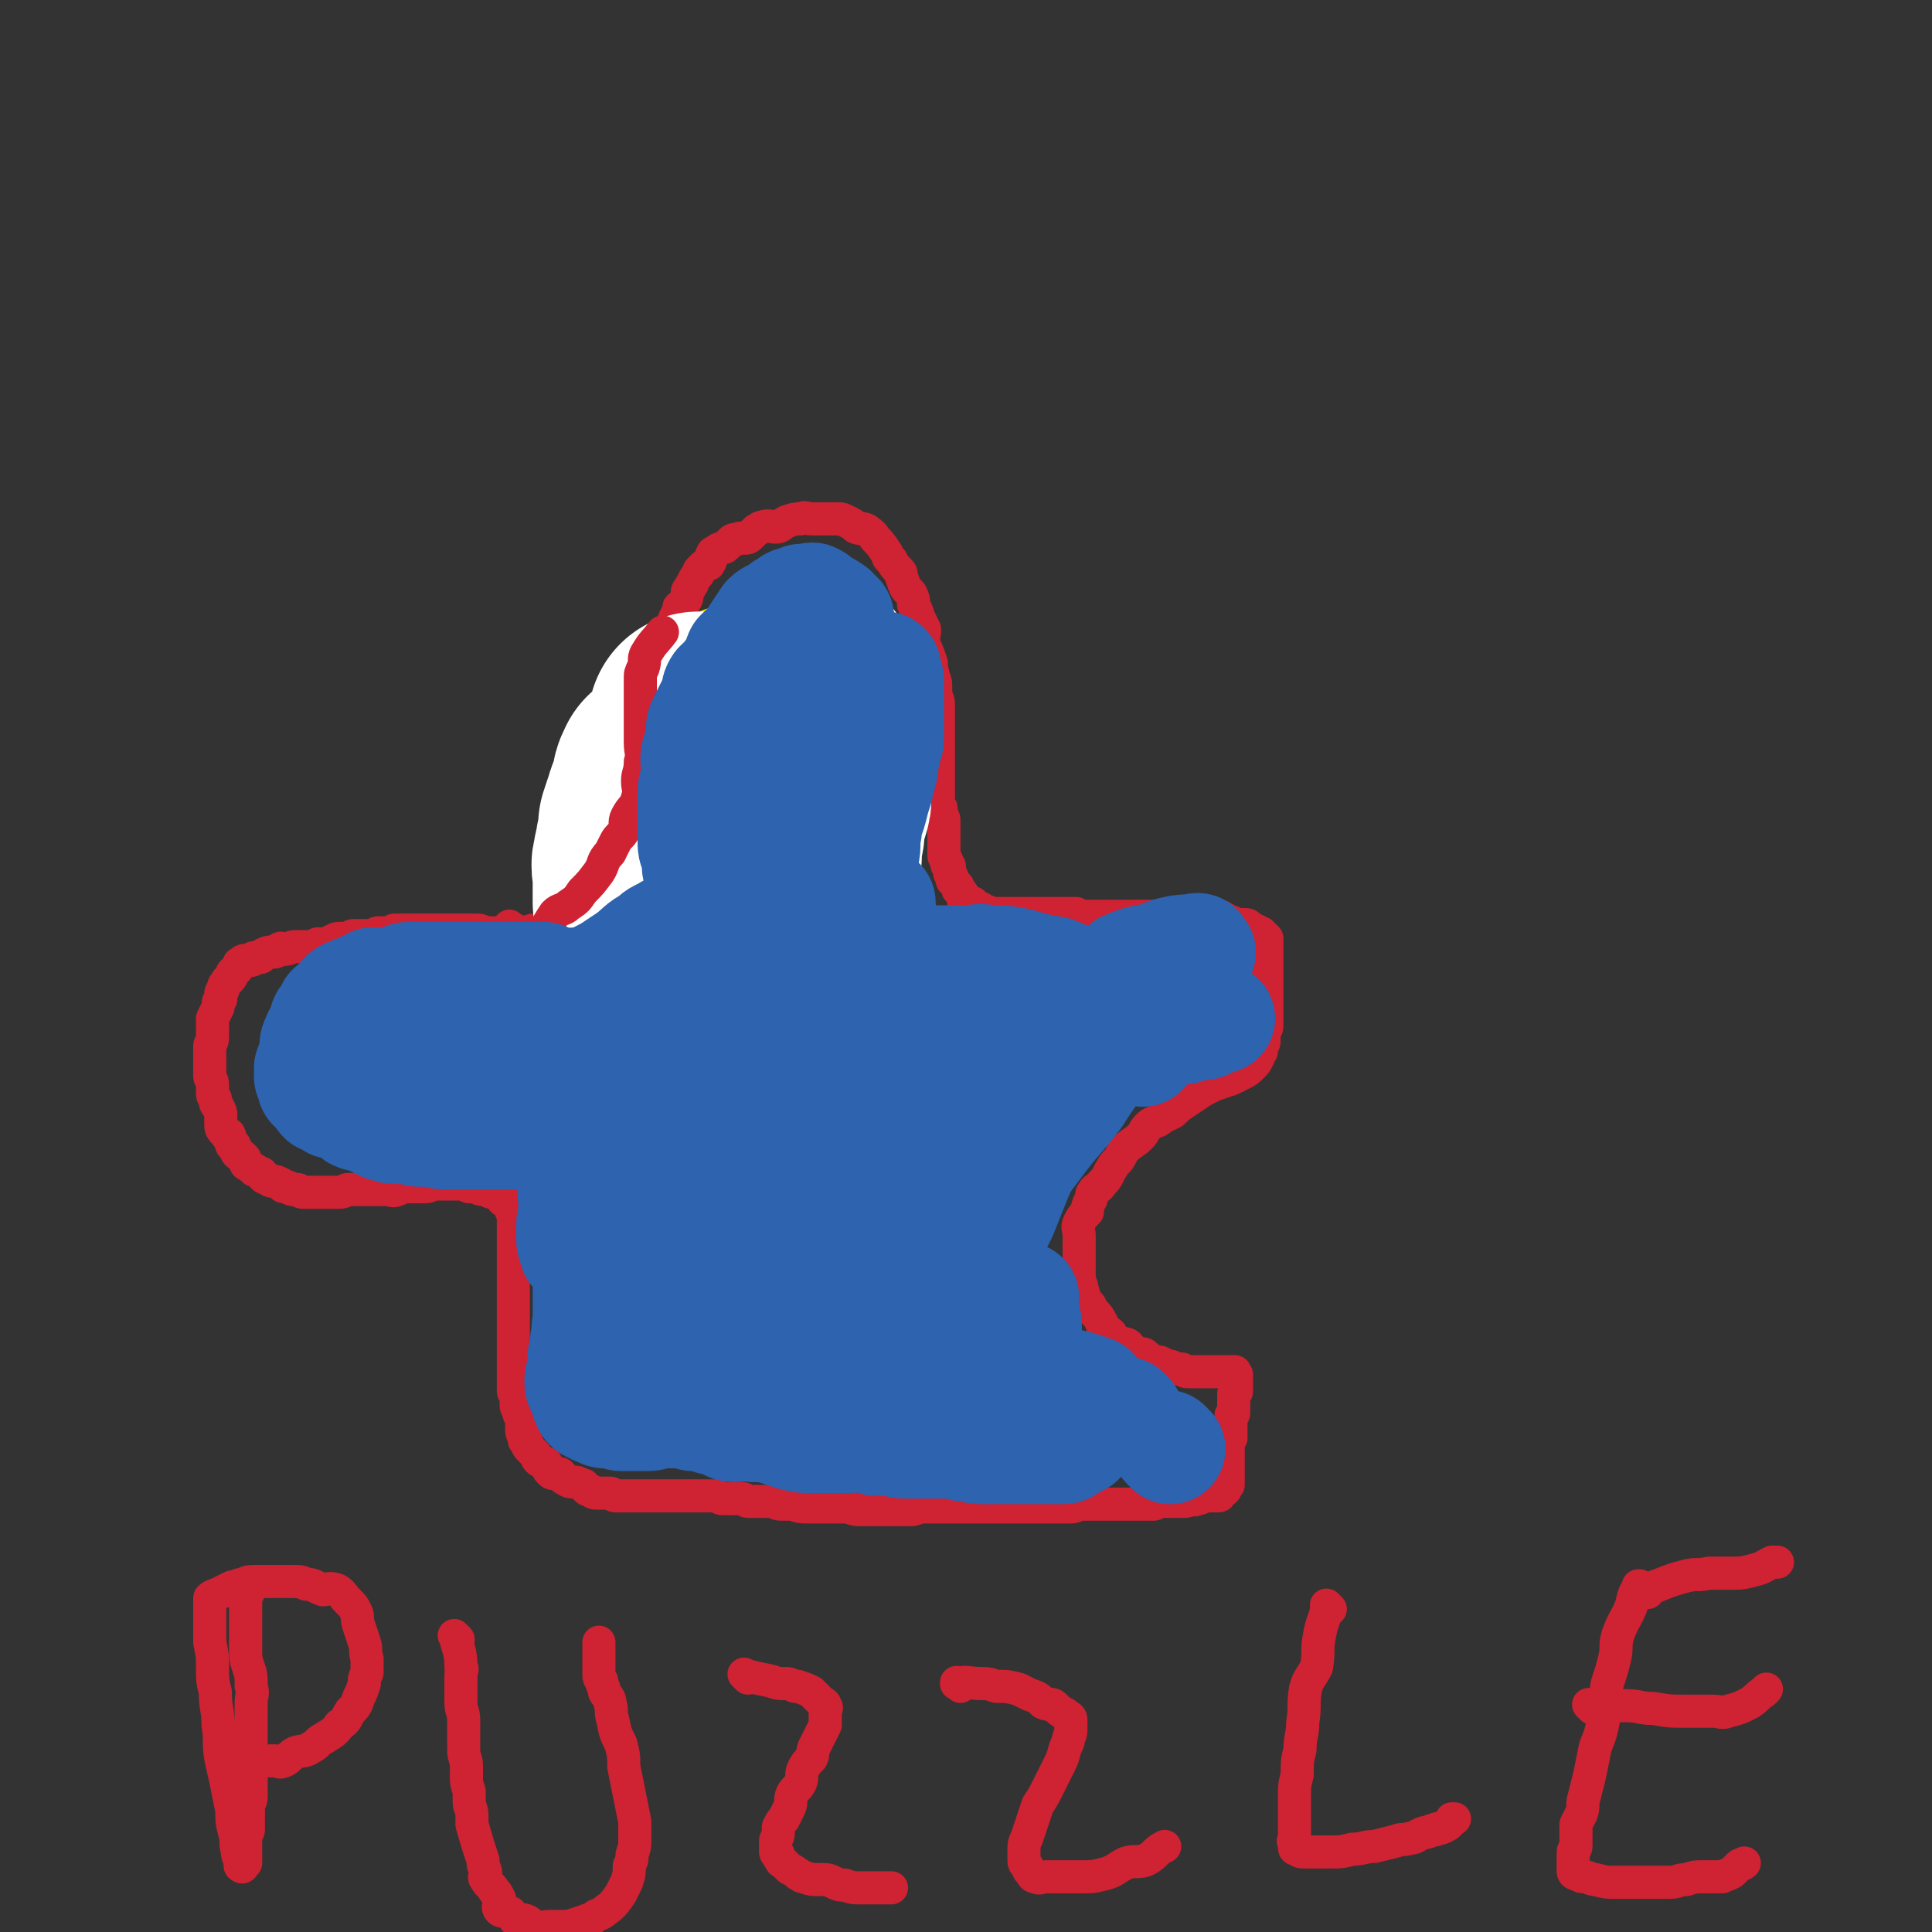 <svg viewBox='0 0 700 700' version='1.1' xmlns='http://www.w3.org/2000/svg' xmlns:xlink='http://www.w3.org/1999/xlink'><rect x="0" y="0" width="700" height="700" fill="#333333" stroke="none"/><g fill='none' stroke='#CF2233' stroke-width='12' stroke-linecap='round' stroke-linejoin='round'><path d='M235,305c-1,-1 -1,-1 -1,-1 -1,-1 0,0 0,0 0,0 0,0 0,0 0,0 0,0 0,0 -1,-1 0,0 0,0 0,-3 0,-4 0,-8 0,-2 0,-2 0,-4 0,-1 0,-1 0,-2 0,-3 0,-3 0,-6 0,-2 0,-2 0,-4 0,-1 0,-1 0,-1 0,-3 1,-3 1,-5 0,-2 0,-2 0,-4 0,-2 0,-2 0,-4 0,-1 0,-1 0,-3 0,-1 0,-1 0,-3 0,-1 0,-1 0,-2 0,-2 1,-2 1,-4 1,-1 1,-2 1,-3 0,-2 0,-2 0,-3 0,-2 1,-1 1,-2 1,-3 1,-3 1,-5 1,-2 1,-2 1,-4 0,-2 0,-2 1,-3 1,-3 2,-2 3,-5 0,-1 0,-2 0,-3 0,-1 0,-1 1,-3 1,-1 1,-1 1,-3 1,-1 2,-1 2,-2 1,-1 1,-2 1,-3 0,-1 0,-1 1,-2 0,-1 1,-1 1,-2 1,-2 1,-2 2,-3 0,-1 0,-1 1,-2 1,-1 1,-1 1,-1 1,-1 2,0 2,-1 1,-1 0,-2 1,-3 0,-1 1,-1 1,-1 2,-2 3,-1 4,-2 1,-1 1,-1 2,-2 1,-1 1,0 3,-1 0,0 0,0 1,0 2,0 2,0 3,-1 1,-1 1,-1 2,-2 1,0 1,-1 2,-1 3,-1 3,0 5,0 2,0 2,-1 4,-2 3,-1 3,-1 5,-1 2,-1 2,0 4,0 2,0 2,0 4,0 1,0 1,0 2,0 2,0 2,0 4,0 1,0 1,0 3,1 2,1 2,1 3,2 2,1 2,0 4,1 1,1 2,1 3,3 2,2 2,2 4,5 1,1 0,2 2,3 1,2 1,2 3,4 1,1 0,1 1,3 1,3 1,3 3,5 1,2 1,2 1,4 1,2 1,2 2,5 1,2 1,2 2,4 0,3 -1,3 0,6 1,2 1,2 2,5 1,2 0,2 1,5 0,2 1,2 1,4 0,1 0,1 0,2 0,3 1,3 1,5 0,1 0,1 0,2 0,2 0,2 0,4 0,2 0,2 0,4 0,1 0,1 0,3 0,1 0,1 0,3 0,1 0,1 0,2 0,1 0,1 0,3 0,1 0,1 0,2 0,1 0,1 0,3 0,0 0,0 0,1 0,1 0,1 0,2 0,1 0,1 0,1 0,1 0,1 0,2 0,1 0,1 0,1 0,1 0,1 0,2 0,0 0,0 0,1 0,1 0,1 0,1 0,1 1,0 1,1 0,1 0,1 0,1 0,1 0,1 0,1 0,1 1,1 1,2 0,0 0,0 0,0 0,1 0,1 0,1 0,1 0,1 0,1 0,1 0,1 0,2 0,0 0,0 0,0 0,0 0,0 0,1 0,0 0,0 0,1 0,1 0,1 0,1 0,1 0,1 0,1 0,0 0,0 0,1 0,1 0,1 0,1 0,1 0,1 0,2 0,1 0,1 0,1 0,1 1,1 1,2 0,0 0,1 0,1 0,1 1,0 1,1 0,1 0,1 0,2 0,0 0,0 0,0 0,1 1,1 1,2 0,0 0,1 0,1 1,1 1,1 2,2 0,0 0,1 0,1 0,1 1,0 1,1 1,1 1,1 1,2 0,0 0,1 0,1 0,0 1,0 1,0 0,0 0,1 1,1 0,0 1,0 1,0 1,0 1,1 1,1 0,1 0,1 1,1 1,0 1,0 1,0 1,0 1,1 2,1 1,0 1,1 2,1 1,0 1,0 2,0 0,0 0,0 1,0 1,0 1,0 2,0 1,0 1,0 2,0 1,0 1,0 1,0 1,0 1,0 1,0 1,0 1,0 2,0 1,0 1,0 2,0 0,0 0,0 0,0 1,0 1,0 2,0 1,0 1,0 2,0 1,0 1,0 1,0 1,0 1,0 1,0 1,0 1,0 3,0 0,0 0,0 0,0 1,0 1,0 2,0 2,0 2,0 3,0 0,0 0,0 1,0 1,0 1,0 3,0 0,0 0,1 1,1 1,0 1,0 3,0 1,0 1,0 1,0 2,0 2,0 3,0 1,0 1,0 2,0 1,0 1,0 2,0 0,0 0,0 1,0 1,0 1,0 1,0 1,0 1,0 2,0 0,0 0,0 1,0 1,0 1,0 2,0 1,0 1,0 2,0 1,0 1,0 1,0 1,0 1,0 1,0 1,0 1,0 2,0 1,0 1,0 3,0 0,0 0,0 0,0 1,0 1,0 2,0 1,0 1,0 2,0 1,0 1,0 1,0 1,0 1,0 1,0 1,0 1,0 2,0 1,0 1,0 1,0 1,0 1,0 1,0 1,0 1,0 2,0 1,0 1,0 2,0 0,0 0,0 0,0 1,0 1,0 3,0 0,0 0,0 1,0 0,0 0,0 0,0 1,0 1,0 2,0 1,0 1,0 2,0 1,0 1,0 1,0 1,0 1,0 1,0 1,0 1,1 2,1 0,0 0,0 1,1 1,0 1,0 1,0 1,0 1,1 2,1 1,0 1,0 2,0 0,0 0,0 0,0 1,0 1,0 1,0 1,0 1,0 2,1 0,0 0,0 0,0 1,1 1,1 1,1 0,0 1,0 1,0 0,0 0,1 0,1 0,0 1,0 1,0 1,0 1,0 1,0 0,0 0,0 0,1 0,0 0,0 0,0 0,0 1,0 1,0 0,0 0,0 1,1 0,0 0,0 0,0 0,1 0,1 0,2 0,1 0,1 0,1 0,0 0,0 0,0 0,1 0,1 0,1 0,1 0,1 0,2 0,1 0,1 0,2 0,0 0,0 0,0 0,1 0,1 0,2 0,1 0,1 0,2 0,0 0,0 0,1 0,0 0,0 0,1 0,1 0,1 0,2 0,1 0,1 0,3 0,0 0,0 0,1 0,2 0,2 0,4 0,1 0,1 0,1 0,1 0,1 0,2 0,1 0,1 0,2 0,1 0,1 0,3 0,1 -1,1 -1,2 0,0 0,0 0,1 0,1 0,1 0,2 0,1 0,1 -1,2 0,1 0,1 0,1 0,1 0,1 0,1 0,0 -1,0 -1,1 0,1 0,1 0,1 -1,2 -1,2 -2,3 -2,2 -2,2 -4,3 -2,1 -2,1 -4,2 -3,1 -3,1 -6,2 -2,1 -2,1 -4,2 -3,2 -3,2 -6,4 -3,2 -3,2 -5,4 -2,1 -2,1 -4,2 -2,2 -3,1 -5,3 -2,2 -1,2 -3,4 -2,2 -3,2 -5,4 -1,1 -1,1 -2,3 -1,2 -2,2 -3,4 -2,3 -1,3 -4,6 -1,2 -2,1 -3,3 -1,1 0,2 -1,3 -1,2 -1,2 -1,4 -2,2 -2,2 -3,4 -1,2 0,2 0,5 0,2 0,2 0,4 0,1 0,1 0,2 0,2 0,2 0,4 0,2 0,2 0,4 0,3 1,3 1,5 1,2 0,2 1,3 1,2 1,2 2,3 0,2 1,1 1,2 2,2 2,2 3,4 1,1 0,2 1,3 1,1 2,0 3,2 1,1 0,2 1,3 2,1 2,-1 4,0 1,0 1,1 2,2 1,0 1,1 2,1 2,1 2,0 3,1 1,1 1,1 3,2 0,0 0,0 0,0 2,1 2,0 3,1 1,0 1,1 2,1 0,0 0,0 1,0 0,0 0,0 0,0 1,0 1,1 2,1 0,0 1,0 1,0 1,0 1,0 1,0 1,0 1,1 2,1 1,0 1,0 2,0 0,0 0,0 1,0 0,0 0,0 1,0 1,0 1,0 2,0 0,0 0,0 0,0 1,0 1,0 1,0 1,0 1,0 2,0 0,0 0,0 1,0 0,0 0,0 0,0 1,0 1,0 1,0 0,0 0,0 1,0 0,0 0,0 1,0 0,0 0,0 0,0 1,0 1,0 1,0 0,0 0,0 1,0 0,0 0,0 0,0 0,0 0,0 0,0 1,0 1,0 1,0 1,0 1,0 1,0 1,0 0,0 0,0 0,0 0,1 0,1 0,0 1,0 1,0 0,0 0,1 0,1 0,1 0,1 0,1 0,0 0,0 0,0 0,1 0,1 0,1 0,1 0,1 0,1 0,1 0,1 0,1 0,1 0,1 0,1 0,1 -1,1 -1,1 0,0 0,0 0,1 0,0 0,0 0,1 0,1 0,1 0,1 0,0 0,0 0,1 0,1 0,1 0,1 0,1 0,1 0,2 0,1 -1,0 -1,1 0,1 0,1 0,1 0,1 0,1 0,2 0,1 0,1 0,1 0,1 0,1 0,2 0,0 0,0 0,1 0,1 0,1 0,1 0,0 -1,0 -1,1 0,0 0,1 0,1 0,1 0,1 0,2 0,0 0,0 0,1 0,0 0,0 0,1 0,0 0,0 0,1 0,1 0,1 0,1 0,0 0,0 0,1 0,0 0,0 0,1 0,1 0,1 0,1 0,1 0,1 0,1 0,0 0,0 0,0 0,1 0,1 0,1 0,1 0,1 0,1 0,1 0,1 0,1 0,1 0,1 0,1 0,1 0,1 0,1 0,0 -1,0 -1,0 0,0 0,1 0,1 0,1 0,1 -1,1 0,0 0,0 -1,1 0,0 0,0 0,0 0,1 0,1 -1,1 0,0 0,0 -1,0 -1,0 -1,0 -1,0 -1,0 -1,0 -2,0 0,0 -1,0 -1,0 -1,1 -1,1 -3,1 0,1 0,0 -1,0 -1,0 -1,1 -3,1 -1,0 -1,0 -1,0 -1,0 -1,0 -2,0 -2,0 -2,0 -3,0 -1,0 -1,0 -2,0 0,0 0,0 -1,0 -1,0 -1,1 -2,1 -1,0 -1,0 -2,0 -2,0 -2,0 -4,0 0,0 0,0 -1,0 -1,0 -1,0 -2,0 -1,0 -1,0 -2,0 -1,0 -1,0 -2,0 -1,0 -1,0 -2,0 -1,0 -1,0 -3,0 0,0 0,0 -1,0 -2,0 -2,0 -3,0 0,0 0,0 -1,0 -1,0 -1,0 -3,0 0,0 -1,0 -1,0 -1,0 -1,1 -3,1 -1,0 -1,0 -3,0 -1,0 -1,0 -3,0 0,0 0,0 -1,0 -2,0 -2,0 -3,0 -1,0 -1,0 -2,0 -2,0 -2,0 -4,0 -1,0 -1,0 -2,0 -1,0 -1,0 -3,0 -2,0 -2,0 -3,0 -2,0 -2,0 -3,0 -1,0 -1,0 -3,0 -1,0 -1,0 -3,0 -1,0 -1,0 -2,0 -2,0 -2,0 -3,0 -1,0 -1,0 -2,0 -2,0 -2,0 -4,0 -2,0 -2,0 -5,0 -2,0 -2,0 -4,0 -3,0 -3,1 -5,1 -1,0 -1,0 -3,0 -2,0 -2,0 -4,0 -3,0 -3,0 -5,0 -3,0 -3,0 -5,0 -3,0 -3,0 -6,-1 -2,0 -2,0 -4,0 -3,0 -3,0 -6,0 -2,0 -2,0 -4,0 -3,0 -3,0 -6,-1 -2,0 -2,0 -4,0 -2,0 -2,-1 -4,-1 -2,0 -2,0 -4,0 -2,0 -2,0 -4,0 -1,0 -1,-1 -2,-1 -1,0 -1,0 -2,0 -1,0 -1,0 -1,0 -2,0 -2,0 -3,0 -1,0 -1,0 -1,0 -1,0 -1,0 -2,-1 0,0 0,0 -1,0 -1,0 -1,0 -1,0 -1,0 -1,0 -2,0 -1,0 -1,0 -1,0 -1,0 -1,0 -2,0 -1,0 -1,0 -2,0 -1,0 -1,0 -3,0 -1,0 -1,0 -1,0 -2,0 -2,0 -3,0 -1,0 -1,0 -2,0 -1,0 -1,0 -3,0 0,0 0,0 -1,0 -1,0 -1,0 -3,0 0,0 0,0 -1,0 -2,0 -2,0 -4,0 -1,0 -1,0 -3,0 0,0 0,0 -1,0 -2,0 -2,0 -3,0 -1,0 -1,-1 -2,-1 -1,0 -2,0 -3,0 -1,0 -1,0 -1,0 -2,0 -2,0 -3,-1 -1,0 -1,0 -2,-1 -1,-1 0,-1 -1,-1 -2,-1 -2,-1 -3,-1 -1,0 -2,0 -3,-1 -1,0 -1,-1 -2,-2 0,0 0,0 -1,0 -2,0 -2,0 -3,-1 -1,-1 0,-1 -1,-2 0,-1 0,-1 -1,-1 -1,-1 -1,0 -2,-1 -1,-1 0,-1 -1,-2 -1,-1 -1,-1 -1,-1 -1,-1 -1,-1 -1,-1 -1,-1 -1,-1 -1,-2 0,-1 -1,-1 -1,-1 0,-1 0,-1 0,-1 0,-1 -1,-1 -1,-3 0,0 0,0 0,-1 0,-1 0,-1 0,-3 0,-1 -1,-1 -1,-2 0,0 0,0 0,-1 -1,-1 -1,-1 -1,-3 0,0 0,0 0,0 0,-1 0,-1 0,-2 0,-1 -1,-1 -1,-2 0,-1 0,-1 0,-1 0,-2 0,-2 0,-3 0,0 0,0 0,-1 0,-1 0,-1 0,-3 0,0 0,0 0,-1 0,-1 0,-1 0,-2 0,-1 0,-1 0,-1 0,-1 0,-1 0,-1 0,-1 0,-1 0,-2 0,-1 0,-1 0,-2 0,0 0,0 0,0 0,-1 0,-1 0,-3 0,0 0,0 0,-1 0,-1 0,-1 0,-1 0,-1 0,-1 0,-2 0,-1 0,-1 0,-1 0,-1 0,-1 0,-1 0,-2 0,-2 0,-3 0,-1 0,-1 0,-2 0,-1 0,-1 0,-3 0,0 0,0 0,-1 0,-2 0,-2 0,-3 0,-1 0,-1 0,-1 0,-1 0,-1 0,-2 0,-1 0,-1 0,-2 0,-1 0,-1 0,-3 0,-1 0,-1 0,-2 0,-1 0,-1 0,-2 0,-1 0,-1 0,-2 0,-1 0,-1 0,-2 0,-1 0,-1 0,-1 0,-1 0,-1 0,-2 0,-1 0,-1 0,-2 0,0 0,0 0,0 0,-1 0,-1 0,-2 0,-1 0,-1 0,-2 0,0 0,0 0,0 0,-1 0,-1 0,-1 0,-1 -1,-1 -1,-2 0,0 0,0 0,-1 0,-1 0,-1 0,-1 -1,-1 -1,-1 -2,-1 -1,0 -1,0 -1,-1 -1,-1 0,-1 -1,-2 0,0 -1,0 -1,0 -1,0 -1,0 -2,0 -1,0 -1,-1 -2,-1 -1,0 -1,0 -1,0 -2,0 -2,-1 -3,-1 -1,0 -1,0 -2,0 -1,0 0,-1 -1,-1 -1,-1 -1,0 -2,0 -1,0 -1,0 -2,0 -1,0 -1,0 -3,0 0,0 0,0 -1,0 -2,0 -2,0 -3,0 -2,0 -2,1 -4,1 -1,0 -1,0 -2,0 -2,0 -2,0 -3,0 -2,0 -2,0 -3,0 -2,0 -1,1 -2,1 -2,1 -2,0 -4,0 -1,0 -1,0 -2,0 -1,0 -1,0 -2,0 -1,0 -1,0 -2,0 -2,0 -2,0 -3,0 0,0 0,0 -1,0 -1,0 -1,0 -3,0 0,0 0,0 -1,0 -1,0 -1,1 -3,1 -1,0 -1,0 -3,0 0,0 0,0 0,0 -1,0 -1,0 -2,0 0,0 0,0 -1,0 -1,0 -1,0 -1,0 -1,0 -1,0 -2,0 -1,0 -1,0 -2,0 0,0 0,0 0,0 -1,0 -1,0 -2,0 -1,0 -1,0 -2,-1 0,0 0,0 -1,0 0,0 0,0 -1,0 -1,0 -1,-1 -2,-1 0,0 -1,0 -1,0 -1,0 -1,-1 -1,-1 -2,-1 -2,-1 -3,-1 -1,0 -1,0 -2,-1 -1,0 -1,0 -2,-1 0,-1 0,-1 -1,-1 -1,-1 -1,-1 -2,-1 -1,-1 -1,-1 -2,-2 -1,0 -1,0 -1,-1 0,-1 0,-1 -1,-2 -1,-1 -1,0 -2,-1 -1,-1 0,-1 -1,-3 -1,0 -1,0 -1,0 -1,-2 0,-2 -1,-4 0,0 -1,1 -1,0 -2,-2 -2,-2 -2,-4 0,-2 0,-2 0,-3 0,-1 0,-1 -1,-3 -1,-1 -1,-1 -1,-3 -1,-1 -1,-1 -1,-2 0,-1 0,-1 0,-2 0,-1 0,-1 0,-1 0,-2 -1,-2 -1,-3 0,-1 0,-1 0,-2 0,-1 0,-1 0,-3 0,-1 0,-1 0,-1 0,-2 0,-2 0,-3 0,-1 0,-1 0,-2 0,-1 1,-1 1,-3 0,0 0,0 0,-1 0,-1 0,-1 0,-2 0,-1 0,-1 0,-3 0,0 0,-1 0,-1 1,-2 1,-2 2,-4 0,-2 0,-2 1,-3 0,-1 0,-1 0,-2 0,-1 1,-1 1,-2 0,-1 0,-1 1,-2 0,-1 1,-1 1,-1 1,-1 1,-1 1,-2 0,-1 1,-1 1,-1 1,-1 1,-1 1,-1 1,-1 0,-2 1,-2 1,-1 1,-1 2,-1 0,0 0,0 1,0 0,0 1,0 1,0 1,0 0,-1 1,-1 1,0 1,0 2,0 1,0 1,-1 1,-1 2,-1 2,-1 3,-1 1,0 1,0 1,0 2,0 1,-1 2,-1 1,-1 1,0 2,0 2,0 2,-1 4,-1 1,0 1,0 2,0 0,0 0,0 1,0 1,0 1,0 2,0 2,0 2,0 3,-1 1,0 1,0 2,0 2,0 2,0 3,-1 1,0 1,-1 3,-1 1,0 1,0 2,0 2,0 2,-1 3,-1 2,0 2,0 3,0 1,0 1,0 2,0 1,0 1,0 3,0 0,0 0,-1 1,-1 1,0 1,0 2,0 0,0 0,0 0,0 1,0 1,0 2,0 1,0 1,-1 2,-1 0,0 0,0 1,0 1,0 1,0 1,0 1,0 1,0 2,0 1,0 1,0 2,0 0,0 0,0 0,0 1,0 1,0 2,0 1,0 1,0 2,0 0,0 0,0 0,0 1,0 1,0 2,0 1,0 1,0 3,0 0,0 0,0 1,0 1,0 1,0 2,0 1,0 1,0 2,0 2,0 2,0 3,0 1,0 1,0 2,0 2,0 2,0 4,0 2,0 2,0 4,1 1,0 1,0 1,0 2,0 2,0 3,0 2,0 2,0 3,0 1,0 1,0 2,0 1,0 1,0 3,0 2,0 2,0 5,-1 0,0 0,0 0,0 '/><path d='M186,337c-1,-1 -1,-1 -1,-1 -1,-1 0,0 0,0 0,0 0,0 0,0 0,0 0,0 0,0 -1,-1 0,0 0,0 0,0 0,0 0,0 0,0 -1,-1 0,0 2,1 3,2 7,4 1,0 1,0 1,0 3,1 3,1 5,3 1,0 1,0 2,0 1,0 1,0 3,1 1,0 1,0 3,0 2,0 2,0 4,0 3,0 3,0 5,0 2,0 2,0 4,0 2,0 2,0 4,0 1,0 1,0 2,0 1,0 1,0 2,0 1,0 0,-1 1,-1 1,-1 1,0 2,0 1,0 1,-1 2,-2 1,-1 0,-1 1,-3 1,0 1,0 1,0 1,-1 1,-1 1,-3 0,-3 0,-3 0,-6 0,-1 0,-1 0,-3 1,-3 0,-4 2,-7 1,-3 1,-2 3,-5 '/></g>
<g fill='none' stroke='#FAE80B' stroke-width='80' stroke-linecap='round' stroke-linejoin='round'><path d='M270,260c-1,-1 -1,-1 -1,-1 -1,-1 0,0 0,0 0,0 0,0 0,0 0,0 0,-1 0,0 -4,4 -5,5 -7,11 -3,5 -2,5 -3,10 -1,5 -1,5 -2,10 -1,5 -2,5 -2,9 -1,5 -1,5 -1,11 0,3 0,3 0,7 0,2 0,2 0,4 0,2 0,2 0,3 1,3 1,3 2,5 1,2 1,1 2,3 0,2 -1,2 0,4 1,1 1,1 2,2 1,1 1,1 2,2 1,0 0,1 1,1 1,0 2,0 3,-1 1,0 1,-1 2,-1 1,0 2,0 3,-1 2,-1 2,-2 3,-3 2,-2 2,-2 3,-4 1,-2 1,-3 2,-5 1,-3 2,-3 2,-5 1,-3 1,-3 2,-6 1,-3 1,-3 2,-5 1,-3 1,-3 1,-6 0,-3 0,-3 0,-6 0,-2 0,-2 1,-4 0,0 0,0 0,-1 '/></g>
<g fill='none' stroke='#FFFFFF' stroke-width='80' stroke-linecap='round' stroke-linejoin='round'><path d='M285,361c-1,-1 -1,-1 -1,-1 -1,-1 0,0 0,0 0,0 0,0 0,0 0,0 0,0 0,0 -1,-1 0,0 0,0 0,0 0,0 0,0 0,-5 0,-5 0,-9 1,-4 1,-4 2,-8 1,-4 2,-4 3,-8 1,-4 1,-4 1,-8 0,-3 0,-3 0,-6 0,-3 1,-3 2,-6 1,-3 1,-3 2,-5 0,-3 0,-3 0,-6 0,-1 1,-1 1,-3 0,-1 0,-1 0,-2 0,-1 0,-1 0,-2 0,-2 1,-2 1,-4 0,0 0,0 0,-1 1,-1 1,0 1,-1 1,-2 0,-2 0,-3 0,0 0,0 0,-1 0,-1 0,-1 0,-1 0,-1 0,-1 0,-2 0,-2 1,-2 1,-3 0,-1 0,-1 0,-2 0,-2 0,-2 0,-4 0,-1 0,-1 0,-3 0,-2 1,-2 1,-3 0,-2 0,-2 0,-4 0,-2 0,-2 0,-5 0,-1 1,-1 1,-2 '/><path d='M283,277c-1,-1 -1,-1 -1,-1 -1,-1 0,0 0,0 0,0 0,0 0,0 0,0 0,0 0,0 -1,-1 0,0 0,0 0,0 0,0 0,0 0,0 0,-1 0,0 -1,3 0,4 -1,8 0,6 -1,6 -1,12 -1,6 -1,6 -2,11 -1,6 -1,5 -2,11 -1,5 -1,5 -2,11 0,4 -1,4 -1,7 0,4 0,4 0,7 0,2 0,2 0,5 0,1 0,1 0,3 0,2 0,2 0,3 0,2 0,2 0,3 0,1 0,1 0,2 0,1 0,1 0,1 0,1 0,1 0,2 0,1 0,1 0,1 0,1 0,1 0,1 0,0 0,0 0,0 0,0 0,0 0,1 0,0 0,0 0,0 0,0 0,0 0,0 0,0 0,0 0,0 -1,-1 -1,-1 -1,-1 0,0 0,0 0,0 0,0 0,0 0,-1 0,-1 0,-1 0,-2 0,0 0,0 0,-1 0,-2 -1,-2 -1,-4 -1,-3 0,-3 -1,-6 -1,-3 -1,-3 -1,-5 -1,-3 0,-3 0,-5 0,-3 0,-3 0,-6 0,-3 1,-3 1,-6 1,-3 1,-3 1,-7 1,-3 0,-3 1,-5 1,-4 1,-4 3,-7 1,-3 0,-4 1,-7 1,-3 2,-3 3,-6 1,-3 1,-3 2,-6 1,-3 1,-3 3,-6 0,-2 0,-2 1,-5 1,-2 1,-2 2,-5 0,-2 1,-2 1,-4 1,-2 1,-2 1,-4 0,-2 1,-2 1,-3 0,-2 0,-2 0,-4 0,-1 1,-1 1,-2 0,-1 1,-1 1,-2 0,-1 0,-1 0,-3 0,0 1,0 1,-1 0,-1 0,-1 0,-2 0,0 0,0 0,-1 0,-1 0,-1 0,-1 0,-1 0,-1 -1,-1 0,0 0,0 -1,0 -1,1 -1,1 -1,1 -2,2 -2,2 -4,4 -3,3 -3,3 -5,6 -3,4 -4,4 -7,8 -2,4 -1,4 -3,8 -2,5 -2,5 -4,10 -1,4 -1,4 -2,7 -2,5 -1,5 -2,9 -1,4 -1,4 -2,9 -1,4 0,4 -1,7 0,4 0,5 0,9 0,3 1,3 1,6 0,3 0,3 0,5 0,3 1,3 1,5 0,2 0,2 0,3 0,3 1,3 1,5 0,1 0,1 1,3 0,1 0,1 0,2 0,2 1,2 1,3 0,1 0,1 0,2 0,1 0,1 0,1 0,1 0,1 0,1 0,0 0,0 0,1 0,0 0,0 0,0 0,1 0,1 0,1 0,0 0,0 0,0 0,0 0,0 0,0 -1,-1 0,-1 0,-2 0,-2 -1,-2 -2,-4 -1,-3 -1,-3 -2,-6 -2,-5 -2,-4 -4,-9 -1,-3 0,-3 -1,-7 -1,-4 -1,-4 -2,-8 0,-3 1,-3 0,-7 -1,-4 -1,-4 -3,-8 -1,-3 -2,-2 -3,-5 -1,-3 -1,-4 -2,-7 0,-2 0,-2 -1,-5 -1,-1 -1,-1 -1,-3 0,-2 0,-2 -1,-4 -1,-1 -1,-1 -1,-3 0,0 0,0 0,-1 0,0 -1,0 -1,-1 0,0 0,-1 0,-1 0,-1 0,0 0,0 0,1 -1,1 -1,2 0,1 0,1 0,3 -1,3 -2,3 -3,7 -1,3 -1,3 -2,6 0,4 0,4 -1,7 0,3 -1,3 -1,6 -1,2 0,2 0,5 0,2 0,2 0,3 0,1 0,1 0,2 0,2 0,2 0,4 0,0 0,0 0,1 0,0 0,0 0,0 0,0 1,0 1,0 1,0 1,0 3,-1 2,-1 2,-1 5,-2 2,-1 2,-1 4,-2 2,-2 1,-3 3,-5 2,-3 2,-2 3,-5 2,-3 2,-3 2,-7 1,-3 1,-3 1,-6 0,-5 0,-5 0,-9 0,-4 0,-4 0,-8 0,-3 -1,-3 -1,-6 0,-2 0,-2 0,-4 0,-2 0,-2 0,-4 0,-1 -1,0 -1,-1 -1,-1 0,-2 0,-3 0,-1 0,-1 0,-1 0,-1 0,-1 0,-1 0,-1 0,0 0,0 '/></g>
<g fill='none' stroke='#CF2233' stroke-width='12' stroke-linecap='round' stroke-linejoin='round'><path d='M195,346c-1,-1 -1,-1 -1,-1 -1,-1 0,0 0,0 0,0 0,0 0,0 0,0 0,0 0,0 -1,-1 0,0 0,0 0,0 0,0 0,0 0,0 0,0 0,0 -1,-1 0,0 0,0 0,0 0,0 0,0 0,0 -1,0 0,0 3,-7 3,-8 7,-14 2,-2 3,-1 5,-3 3,-2 3,-2 5,-5 3,-3 3,-3 6,-7 2,-3 1,-4 4,-7 1,-2 1,-2 2,-4 1,-2 2,-2 3,-4 1,-2 0,-3 1,-5 2,-4 3,-3 4,-7 1,-3 0,-3 0,-6 0,-3 1,-3 1,-7 1,-3 0,-3 0,-7 0,-3 0,-3 0,-6 0,-4 0,-4 0,-7 0,-4 0,-4 0,-7 0,-2 0,-2 0,-3 0,-2 0,-2 1,-4 1,-3 0,-3 1,-5 3,-5 3,-4 6,-8 '/><path d='M90,577c-1,-1 -1,-1 -1,-1 -1,-1 0,0 0,0 0,0 0,0 0,0 0,0 0,0 0,0 -1,-1 0,0 0,0 0,0 0,0 0,0 0,4 0,4 0,8 0,3 0,3 0,7 0,3 0,3 0,6 0,4 0,4 1,7 1,3 1,3 1,7 1,3 0,3 0,6 0,3 0,3 0,6 0,3 0,3 0,6 0,3 0,3 0,5 0,3 0,3 0,6 0,3 0,3 0,6 0,2 0,2 0,5 0,2 -1,2 -1,4 0,2 0,2 0,4 0,2 0,2 0,4 0,1 -1,1 -1,3 0,1 0,1 0,2 0,2 0,2 0,4 0,0 0,0 0,0 0,2 0,2 0,3 0,0 -1,0 -1,0 0,0 0,1 0,1 0,1 -1,0 -1,0 0,0 0,0 0,-1 0,0 0,0 0,0 0,-2 -1,-2 -1,-4 -1,-4 0,-4 -1,-7 -1,-4 -1,-4 -1,-8 -1,-5 -1,-5 -2,-10 -1,-5 -1,-4 -2,-9 -1,-6 0,-6 -1,-12 0,-6 -1,-6 -1,-12 -1,-4 -1,-4 -1,-9 0,-4 0,-4 -1,-9 0,-3 0,-3 0,-5 0,-3 0,-3 0,-5 0,-2 0,-2 0,-4 0,0 0,0 0,-1 0,-1 0,-1 0,-1 1,-1 2,-1 4,-2 2,-1 2,-1 4,-2 2,0 2,-1 4,-1 2,-1 2,-1 5,-1 2,0 2,0 4,0 2,0 2,0 4,0 3,0 3,0 5,0 3,0 3,0 5,1 3,0 3,1 6,2 2,0 2,-1 5,0 2,1 2,2 4,4 2,2 2,2 3,4 1,2 0,2 1,5 1,3 1,3 2,6 1,3 0,3 1,6 0,2 0,2 0,5 -1,2 -1,2 -1,4 -1,3 -1,3 -2,5 -1,3 -1,3 -3,5 -2,3 -1,3 -4,5 -2,3 -3,3 -6,5 -2,1 -2,2 -4,3 -3,2 -3,1 -6,2 -2,1 -2,2 -4,3 -2,1 -2,0 -3,0 -1,0 -1,0 -2,0 '/><path d='M166,594c-1,-1 -1,-1 -1,-1 -1,-1 0,0 0,0 0,0 0,0 0,0 0,0 0,0 0,0 -1,-1 0,0 0,0 0,0 0,0 0,0 0,0 0,0 0,0 -1,-1 0,0 0,0 1,5 2,5 2,11 1,1 0,1 0,3 0,2 0,2 0,4 0,3 0,3 0,6 0,3 1,3 1,6 0,3 0,3 0,6 0,3 0,3 0,5 0,3 1,3 1,6 0,2 0,2 0,4 0,2 0,2 1,5 0,2 0,2 0,4 0,2 1,2 1,5 0,2 0,2 0,3 2,7 2,7 4,13 0,3 1,3 1,5 0,1 -1,1 0,2 1,2 2,2 3,4 1,1 1,1 2,3 0,2 -1,3 0,4 1,1 2,0 4,1 1,1 1,2 2,3 2,0 2,-1 4,0 2,1 1,2 3,2 2,1 2,0 5,0 2,0 2,0 4,0 2,0 2,0 3,0 3,-1 3,-1 6,-2 2,-1 2,0 4,-2 3,-1 2,-1 5,-3 2,-2 2,-2 4,-5 1,-2 1,-2 2,-4 1,-3 1,-3 1,-6 1,-2 1,-2 1,-4 1,-3 1,-3 1,-5 0,-4 0,-4 0,-7 -1,-5 -1,-5 -2,-10 -1,-5 -1,-5 -2,-10 0,-4 0,-4 -1,-8 -2,-4 -2,-4 -3,-9 -1,-3 0,-3 -1,-6 0,-2 -1,-2 -2,-4 0,-2 -1,-2 -1,-4 -1,-1 -1,-1 -1,-3 0,-1 0,-1 0,-2 0,-2 0,-2 0,-4 0,0 0,0 0,-1 0,-2 0,-2 0,-4 '/><path d='M271,608c-1,-1 -1,-1 -1,-1 -1,-1 0,0 0,0 0,0 0,0 0,0 0,0 0,0 0,0 -1,-1 0,0 0,0 4,1 4,1 9,2 3,1 3,1 5,1 2,0 2,0 4,1 0,0 0,0 1,0 3,1 3,1 5,2 1,1 1,1 2,2 1,1 1,1 2,2 0,0 1,0 1,1 1,1 0,1 0,2 0,1 0,1 0,2 0,1 0,1 0,3 -1,2 -1,2 -2,4 -1,2 -1,2 -2,4 -1,2 0,2 -1,4 -2,2 -2,2 -3,4 -1,2 0,3 -1,5 -1,2 -2,2 -3,4 -1,2 0,3 -1,5 -1,2 -1,2 -2,4 -1,1 -1,1 -2,3 0,1 0,1 0,2 0,2 -1,2 -1,3 0,0 0,1 0,1 0,1 0,1 0,1 0,1 0,1 0,2 0,1 1,0 1,1 0,1 0,1 1,2 0,1 0,0 1,1 1,1 1,1 2,2 2,1 2,1 3,2 1,0 1,1 2,1 3,1 3,1 6,1 3,0 3,0 5,1 2,1 2,1 4,1 3,1 3,1 6,1 2,0 2,0 4,0 1,0 1,0 3,0 2,0 2,0 4,0 0,0 -1,0 -1,0 '/><path d='M348,611c-1,-1 -1,-1 -1,-1 -1,-1 0,0 0,0 0,0 0,0 0,0 0,0 -1,0 0,0 3,-1 4,0 9,0 2,0 2,0 5,1 4,0 4,0 8,1 2,1 2,1 4,2 3,1 3,1 5,3 2,1 3,0 4,1 2,2 2,2 4,3 1,1 2,1 2,2 0,2 0,2 0,4 0,2 -1,2 -1,4 -2,4 -1,4 -3,8 -2,4 -2,4 -4,8 -2,4 -2,4 -4,7 -1,3 -1,3 -2,6 -1,3 -1,3 -2,6 -1,2 -1,2 -1,5 0,2 0,2 0,3 0,1 0,1 1,2 1,1 0,1 1,2 1,1 1,2 2,2 2,1 2,0 4,0 2,0 2,0 5,0 4,0 4,0 8,0 4,0 4,0 8,-1 4,-1 4,-2 8,-4 3,-1 4,0 7,-1 4,-2 3,-3 7,-5 '/><path d='M482,583c-1,-1 -1,-1 -1,-1 -1,-1 0,0 0,0 0,0 0,0 0,0 0,0 0,0 0,0 -1,-1 0,0 0,0 0,0 0,0 0,0 -1,5 -2,5 -3,11 -1,5 0,5 -1,11 -2,4 -3,4 -4,8 -1,6 0,6 -1,12 0,5 -1,5 -1,10 -1,4 -1,4 -1,9 -1,4 -1,4 -1,8 0,3 0,3 0,6 0,2 0,2 0,4 0,2 0,2 0,4 0,1 0,1 0,2 0,0 0,0 0,0 0,0 0,-1 0,0 -1,0 0,0 0,1 0,0 0,0 0,1 0,0 0,0 0,0 0,1 0,1 1,1 1,1 1,1 3,1 2,0 2,0 4,0 2,0 2,0 5,0 4,0 4,0 8,-1 4,0 4,-1 8,-1 4,-1 4,-1 8,-2 2,-1 2,0 5,-1 2,0 2,-1 5,-2 2,0 2,-1 4,-1 1,-1 1,0 3,-1 2,-1 2,-1 3,-3 1,0 1,0 1,0 '/><path d='M595,576c-1,-1 -1,-1 -1,-1 -1,-1 0,0 0,0 0,0 0,0 0,0 0,0 0,0 0,0 -1,-1 0,0 0,0 0,0 0,0 0,0 0,0 0,-1 0,0 -2,2 -2,3 -3,7 -2,5 -3,5 -5,11 -1,4 0,4 -1,8 -1,4 -1,4 -2,7 -1,3 -1,3 -1,7 -1,4 0,4 -1,8 -1,5 -1,5 -3,10 -1,5 -1,5 -2,10 -1,4 -1,4 -2,8 -1,3 0,3 -1,6 -1,2 -1,2 -2,4 0,2 0,2 0,4 0,0 0,0 0,0 0,1 0,1 0,1 0,1 0,1 0,1 0,1 0,1 0,2 0,1 -1,1 -1,2 0,1 0,1 0,3 0,0 0,0 0,1 0,1 0,1 0,2 0,0 0,1 0,1 0,1 1,1 1,1 2,1 2,1 3,1 2,0 2,1 4,1 4,1 4,1 7,1 3,0 3,0 7,0 3,0 3,0 7,0 3,0 3,0 6,0 3,0 3,-1 6,-1 3,-1 3,-1 6,-1 3,0 3,0 5,0 1,0 1,0 2,0 2,-1 3,-1 4,-2 1,-1 1,-1 2,-2 1,-1 1,0 2,-1 '/><path d='M577,619c-1,-1 -1,-1 -1,-1 -1,-1 0,0 0,0 0,0 0,0 0,0 0,0 0,0 0,0 -1,-1 0,0 0,0 0,0 0,0 0,0 6,0 6,0 13,0 5,0 5,1 10,1 6,1 6,1 12,1 5,0 5,0 10,0 2,0 3,1 5,0 4,-1 4,-1 8,-3 3,-2 2,-2 5,-4 1,-1 1,-1 1,-1 '/><path d='M597,577c-1,-1 -1,-1 -1,-1 -1,-1 0,0 0,0 0,0 0,0 0,0 0,0 0,0 0,0 -1,-1 0,0 0,0 7,-2 7,-3 15,-5 4,-1 4,0 8,-1 4,0 4,0 8,0 4,0 4,0 8,-1 4,-1 3,-1 7,-3 1,0 1,0 2,0 '/></g>
<g fill='none' stroke='#2D63AF' stroke-width='40' stroke-linecap='round' stroke-linejoin='round'><path d='M268,322c-1,-1 -1,-1 -1,-1 -1,-1 0,0 0,0 0,0 0,0 0,0 0,0 0,-1 0,0 -1,3 -1,4 -1,8 0,4 0,4 0,9 0,4 0,4 0,8 0,3 0,3 0,7 0,3 1,3 1,6 0,3 0,4 0,7 0,2 0,2 1,3 1,2 1,1 2,3 0,1 0,1 1,2 0,1 0,1 1,1 1,0 1,0 1,0 1,0 1,0 2,-1 1,0 1,0 1,-1 1,-3 1,-3 2,-5 1,-2 1,-2 2,-4 1,-4 1,-4 1,-7 1,-3 0,-3 0,-6 0,-3 1,-3 2,-6 1,-3 1,-3 2,-7 0,-4 0,-4 0,-8 0,-3 1,-3 1,-6 0,-3 0,-3 1,-6 0,-3 0,-3 0,-6 0,-4 1,-4 1,-7 0,-4 0,-4 1,-7 0,-4 0,-4 1,-7 0,-4 1,-3 1,-7 1,-3 0,-3 1,-6 0,-2 1,-2 1,-5 0,-3 -1,-3 0,-6 0,-2 1,-2 2,-3 0,-1 0,-1 0,-2 0,-1 0,-1 0,-3 0,0 0,0 0,0 0,-1 0,-1 0,-2 0,-1 1,-1 1,-3 0,0 0,0 0,0 0,-1 0,-1 0,-1 0,-1 0,-1 0,-1 0,-1 0,-1 0,-1 0,0 0,-1 0,-1 0,0 -1,0 -1,0 -2,1 -3,1 -4,3 -6,8 -6,8 -10,17 -4,8 -3,8 -6,17 -3,8 -4,8 -5,16 -2,7 -1,7 -2,14 0,4 -1,4 -1,8 0,5 0,5 0,10 0,4 0,4 0,9 0,4 -1,4 -1,8 0,3 1,3 1,5 0,2 0,2 0,4 0,1 0,1 0,2 0,1 0,1 0,1 0,0 0,0 0,0 0,-1 0,-1 0,-1 0,-1 -1,-1 -1,-3 0,-2 0,-2 0,-4 0,-3 0,-3 0,-6 0,-4 0,-4 0,-8 0,-6 1,-6 1,-12 0,-6 0,-6 0,-12 0,-5 0,-5 0,-10 0,-6 0,-6 1,-11 1,-5 1,-5 1,-11 1,-3 0,-3 0,-7 0,-2 1,-2 1,-4 0,-2 0,-2 0,-4 0,-2 0,-2 0,-5 0,-1 1,-1 1,-3 0,-1 0,-1 0,-2 0,-1 0,-1 0,-2 0,-1 0,-1 0,-1 0,0 0,0 0,-1 0,0 0,0 0,0 0,0 0,0 0,0 0,0 0,0 0,1 0,2 -1,2 -1,4 -2,5 -2,5 -4,10 -1,4 -2,4 -3,9 -1,5 0,5 -1,10 0,4 -1,4 -1,8 -1,3 -1,3 -1,6 -1,4 -2,4 -2,8 0,3 1,3 1,7 0,1 0,1 0,3 0,2 0,2 0,4 0,1 -1,1 -1,2 0,1 0,1 0,1 0,1 0,1 0,1 0,0 0,0 0,0 0,0 0,0 0,0 -1,-2 0,-2 0,-3 0,-3 -1,-3 -2,-5 -1,-4 -1,-4 -3,-7 -1,-3 0,-3 -1,-7 -1,-2 -1,-2 -1,-5 0,-2 0,-2 0,-4 0,-2 0,-2 0,-4 0,-1 0,-1 0,-3 0,-3 0,-3 0,-6 0,-3 1,-3 1,-5 1,-3 0,-3 0,-7 0,-3 1,-3 2,-7 0,-2 0,-2 0,-4 0,-2 1,-2 1,-3 1,-2 1,-2 2,-4 1,-2 1,-2 2,-3 1,-3 0,-3 1,-5 1,-2 2,-1 3,-3 2,-3 2,-3 4,-5 1,-2 0,-2 1,-4 2,-2 2,-2 4,-3 2,-1 2,-1 3,-2 1,0 1,-1 2,-2 1,0 1,0 3,0 1,0 1,-1 2,-1 2,0 2,0 3,0 2,0 1,1 2,1 2,1 2,0 3,0 1,0 1,1 3,1 1,0 1,-1 2,0 1,2 1,2 1,4 1,2 1,3 1,5 0,2 0,2 0,4 0,4 0,4 0,7 0,4 0,4 0,8 -1,4 -1,4 -2,8 0,3 0,3 0,7 0,3 0,3 0,5 0,3 0,3 0,5 0,3 0,3 0,6 0,2 0,2 0,4 0,4 0,4 0,7 0,2 0,2 0,5 0,2 0,2 0,5 0,4 0,4 0,8 0,3 0,3 0,6 0,4 1,4 1,8 1,2 0,2 0,5 0,3 -1,3 -1,6 0,3 0,3 0,5 0,3 0,3 0,6 0,3 0,3 0,5 0,2 0,2 0,4 0,1 0,1 0,3 0,1 0,1 0,2 0,1 0,1 0,2 0,1 0,1 0,2 0,1 0,1 0,1 0,1 0,1 0,1 0,0 0,0 0,0 0,0 -1,0 0,0 0,-2 1,-1 2,-3 1,-3 1,-3 2,-6 1,-4 1,-4 3,-9 1,-6 1,-6 2,-12 1,-4 2,-4 3,-8 1,-5 1,-5 1,-9 1,-5 1,-5 2,-10 1,-4 2,-4 3,-8 1,-4 0,-5 1,-9 0,-4 1,-4 2,-8 1,-4 1,-4 2,-7 1,-4 1,-4 2,-8 0,-4 1,-4 1,-7 1,-2 1,-2 1,-4 0,-2 0,-2 0,-4 0,-3 0,-3 0,-5 0,-2 0,-2 0,-3 0,-2 0,-2 0,-4 0,-1 0,-1 0,-3 0,-1 0,-1 0,-2 0,-1 -1,-1 -1,-2 0,-1 0,-1 0,-2 0,0 0,0 0,0 0,0 0,0 0,0 0,0 0,0 0,0 -1,-1 0,0 0,0 0,4 -1,4 -1,8 -1,5 -1,5 -2,11 -1,6 -2,6 -3,13 -1,7 -1,7 -2,14 -1,6 -1,6 -2,13 -1,7 0,7 -1,14 -1,6 -1,6 -1,13 -1,4 0,4 0,9 0,5 0,5 0,10 0,3 -1,3 -1,7 -1,3 0,3 0,5 0,1 0,1 0,2 0,1 0,1 0,2 0,1 0,1 0,1 0,1 0,1 0,1 0,1 0,1 0,2 0,0 0,0 0,0 0,0 0,0 0,0 0,0 0,0 0,0 -1,-1 0,0 0,0 0,0 0,0 0,0 0,0 0,0 0,0 -1,-1 0,-1 -1,-2 0,0 0,0 0,-1 0,-1 0,-1 -1,-2 -1,-1 -1,-1 -2,-3 0,-1 0,-1 0,-3 0,-1 0,-1 0,-3 0,-2 0,-2 0,-4 0,-2 0,-2 0,-4 0,-3 1,-3 1,-5 0,-2 0,-2 0,-4 0,-2 0,-2 0,-4 0,-2 1,-2 1,-4 0,-2 0,-2 0,-5 1,-5 1,-5 2,-10 0,-2 0,-2 0,-4 0,-3 0,-3 1,-5 0,-2 0,-2 0,-4 0,-3 0,-3 0,-6 0,-3 1,-3 1,-6 0,-2 0,-2 0,-5 0,-2 0,-2 0,-3 0,-4 0,-4 0,-7 0,-2 -1,-2 -1,-5 0,-2 0,-2 0,-4 0,-1 0,-1 0,-3 0,-1 0,-1 0,-3 0,0 0,0 0,-1 0,-1 0,-1 0,-2 0,-1 0,-1 0,-3 0,-1 0,-1 0,-3 0,0 0,0 0,0 0,-2 -1,-2 -1,-3 0,-1 0,-2 0,-3 0,-1 0,-1 0,-2 0,-2 0,-2 0,-3 0,-1 0,-1 0,-2 0,-1 -1,0 -1,-1 -1,-1 0,-1 0,-2 -1,-2 -1,-2 -2,-4 0,0 0,0 0,-1 -1,-1 -1,-1 -1,-2 0,-1 0,-1 0,-2 0,-1 -1,-1 -2,-2 0,0 0,-1 -1,-1 -1,-1 -1,-1 -2,-1 -1,-1 -1,-1 -3,-2 -1,0 0,-1 -1,-1 -1,-1 -1,0 -2,0 -1,0 -1,0 -2,0 -1,0 -1,0 -2,1 -2,0 -2,0 -3,1 -2,1 -2,1 -3,2 -2,2 -3,1 -5,3 -2,3 -2,3 -4,6 -1,3 -1,3 -2,5 -2,4 -2,3 -3,7 -2,4 -2,4 -2,8 -1,4 -1,4 -1,8 '/><path d='M295,323c-1,-1 -1,-1 -1,-1 -1,-1 0,0 0,0 0,0 0,0 0,0 0,0 0,-1 0,0 -3,4 -4,5 -5,10 0,2 1,2 1,3 0,4 0,4 -1,7 0,3 0,3 0,5 0,3 -1,3 -1,6 0,3 0,3 0,6 0,3 0,3 0,7 0,4 0,4 0,7 0,4 1,4 2,7 0,2 -1,3 0,5 1,3 1,3 2,5 1,4 1,3 3,7 1,2 1,2 2,5 1,2 1,3 2,5 2,2 2,1 4,3 1,1 1,1 2,2 2,2 2,2 4,4 1,1 1,1 2,2 1,1 1,1 2,1 1,1 1,1 3,1 1,0 1,0 2,-1 1,-1 1,0 2,-1 1,-1 1,-1 2,-3 1,-2 1,-2 1,-4 1,-2 1,-2 1,-4 0,-2 0,-2 -1,-5 0,-3 0,-3 -1,-6 -2,-5 -2,-5 -4,-10 -3,-6 -3,-6 -7,-11 -2,-4 -2,-4 -5,-9 -3,-4 -3,-4 -5,-8 -2,-3 -2,-3 -4,-5 -1,-3 -1,-3 -2,-5 0,-2 0,-2 0,-3 0,-2 0,-2 0,-3 0,0 0,0 0,-1 0,0 0,0 0,0 0,-1 1,0 1,-1 1,0 0,-1 1,-1 1,0 1,0 1,0 1,0 1,0 1,0 0,1 0,1 0,2 0,3 0,3 1,5 1,7 2,7 2,13 1,7 1,7 1,14 0,5 0,5 1,11 1,4 0,4 1,8 1,3 2,3 3,6 1,2 1,3 3,5 1,2 1,3 3,5 1,0 2,0 3,0 2,1 2,2 4,2 1,0 2,0 3,-1 2,0 2,0 4,-1 2,-3 2,-3 4,-6 2,-2 3,-2 4,-5 1,-2 0,-2 0,-5 0,-4 0,-4 0,-7 0,-6 0,-6 -2,-12 -1,-7 -2,-7 -4,-13 -3,-5 -3,-4 -5,-9 -2,-4 -1,-4 -3,-9 -1,-3 -2,-3 -3,-6 0,-3 1,-4 0,-6 0,-1 -1,1 -1,1 0,0 0,-1 0,-2 0,0 0,0 0,0 0,0 0,0 0,-1 0,0 0,0 0,-1 0,0 0,0 0,0 1,0 1,0 1,0 0,0 0,0 0,1 0,1 0,1 0,3 0,2 0,2 0,5 0,4 1,4 1,8 0,3 0,3 1,6 0,2 0,2 0,5 0,2 0,2 0,3 0,2 0,2 1,4 0,1 0,1 0,2 0,3 -1,3 0,5 0,2 1,2 2,4 0,1 0,2 0,3 0,1 1,1 1,2 1,2 0,2 0,3 0,1 0,1 0,2 0,1 0,1 0,1 0,0 0,0 0,0 0,0 0,1 0,1 0,0 0,0 -1,0 0,0 0,0 0,0 0,0 0,0 0,0 -1,-1 -1,-1 -2,-2 -1,-1 0,-1 -1,-3 -1,-1 -2,-1 -3,-2 -2,-2 -2,-2 -3,-4 -1,-1 -2,-1 -2,-2 -1,-2 -1,-2 -2,-3 0,-1 -1,-1 -1,-1 0,0 0,-1 -1,-1 -1,0 -1,0 -1,0 0,0 0,0 0,-1 0,0 0,0 0,-1 0,0 1,0 1,0 1,0 1,0 2,0 2,0 2,0 4,0 3,0 3,-1 5,-1 3,-1 3,0 5,0 3,0 3,0 6,1 2,0 2,0 5,1 2,0 2,-1 5,0 3,1 3,1 6,2 2,1 2,0 5,1 3,1 3,1 6,1 3,1 3,1 5,1 2,0 2,0 4,1 3,1 3,1 5,1 3,1 3,0 6,0 1,0 1,1 3,1 2,1 2,1 4,1 2,0 2,0 4,0 1,0 1,0 2,0 2,0 2,0 4,0 1,0 1,0 3,0 2,0 2,-1 4,-1 2,0 2,0 4,0 1,0 1,0 3,0 2,0 2,-1 3,-1 2,0 2,0 3,0 1,0 1,0 3,0 0,0 0,0 1,0 2,0 2,0 3,0 1,0 1,0 2,0 1,0 1,0 3,0 0,0 0,0 0,0 2,0 2,0 4,-1 1,0 1,0 2,-1 2,0 2,1 4,0 1,-1 1,-1 2,-2 0,0 0,0 1,0 1,0 1,0 1,0 1,0 1,0 1,0 0,0 0,0 0,0 0,0 0,0 0,0 0,0 0,0 0,0 -1,-1 -1,0 -1,0 0,0 0,0 0,0 -1,0 -1,0 -1,0 -2,0 -2,0 -3,-1 -1,-1 -1,-1 -2,-2 -1,-1 0,-1 -1,-1 -2,-1 -2,-1 -3,-1 -2,-1 -2,-1 -4,-2 -1,-1 -1,-1 -3,-1 -3,-1 -3,-1 -6,-1 -3,0 -2,-1 -5,-1 -2,0 -2,0 -5,1 -2,0 -2,0 -5,1 '/><path d='M414,381c-1,-1 -1,-1 -1,-1 -1,-1 0,0 0,0 0,0 0,0 0,0 0,0 0,0 0,0 -1,-1 0,0 0,0 0,0 0,0 0,0 0,0 0,0 0,0 -1,-1 0,0 0,0 -4,-4 -4,-5 -9,-8 -3,-2 -4,0 -8,-1 -3,-1 -3,-2 -6,-2 -3,-1 -3,0 -7,-1 -4,0 -4,-1 -7,-2 -4,0 -4,-1 -7,-1 -3,-1 -3,-1 -6,-1 -3,0 -3,0 -7,0 -4,0 -4,-1 -8,-1 -1,-1 -1,-1 -3,-1 -3,0 -3,-1 -6,-1 0,0 0,0 -1,0 -1,0 -1,0 -2,0 0,0 0,0 0,0 0,0 0,0 0,0 1,1 0,1 1,1 5,2 5,1 10,2 7,1 6,2 13,3 7,2 7,1 14,2 7,1 7,1 13,2 6,1 6,1 13,2 3,0 4,0 7,0 2,0 2,1 4,1 2,0 2,0 3,0 1,0 1,0 3,0 0,0 1,0 1,0 0,0 0,0 0,0 0,0 0,0 1,0 0,0 0,0 0,0 0,0 0,0 0,0 1,0 1,0 1,-1 0,0 0,0 0,0 0,0 0,0 0,0 0,0 0,-1 0,-1 0,-1 0,-1 -1,-2 -1,0 -1,0 -1,-1 -2,-3 -2,-3 -4,-5 -2,-2 -3,-1 -5,-2 -3,-2 -3,-1 -7,-2 -5,-2 -5,-2 -10,-4 -5,-2 -5,-2 -10,-4 -6,-1 -6,-1 -13,-3 -5,-1 -5,-1 -10,-1 -5,-1 -5,0 -10,0 -3,0 -3,0 -6,0 -2,0 -2,0 -4,0 -2,1 -2,1 -4,2 -1,0 -1,0 -2,0 -1,0 -1,0 -1,0 -1,0 0,0 0,0 '/><path d='M435,345c-1,-1 -1,-1 -1,-1 -1,-1 0,0 0,0 0,0 0,0 0,0 0,0 0,0 0,0 -1,-1 0,0 0,0 0,0 0,0 0,0 0,0 0,-1 0,0 -5,0 -6,0 -10,1 -3,1 -3,1 -5,2 -6,1 -6,1 -11,3 -1,1 -1,1 -2,2 '/><path d='M417,375c-1,-1 -1,-1 -1,-1 -1,-1 0,0 0,0 0,0 0,0 0,0 0,0 0,0 0,0 -1,-1 0,0 0,0 0,0 0,0 0,0 0,0 0,0 0,0 -1,-1 0,0 0,0 -5,0 -6,-1 -11,0 -4,0 -4,1 -8,2 -4,1 -4,0 -8,2 -5,1 -5,2 -9,4 -4,1 -4,1 -8,3 -4,2 -4,2 -7,4 -3,2 -3,2 -6,5 -2,2 -3,2 -5,4 -3,3 -3,3 -5,5 -3,3 -3,3 -5,5 -3,3 -3,2 -5,4 -3,3 -3,3 -5,6 -2,4 -2,4 -4,8 -1,4 -1,4 -3,8 -1,5 -1,5 -2,10 -1,4 -1,4 -2,8 0,3 -1,3 -1,6 -1,4 0,4 0,7 0,2 -1,2 -1,4 0,3 0,3 0,5 0,2 0,2 0,3 0,1 0,1 0,2 0,1 0,1 -1,1 0,0 0,0 0,0 0,0 1,0 1,-1 2,-3 2,-4 4,-7 4,-5 4,-4 8,-9 5,-8 5,-8 10,-16 5,-8 5,-8 11,-16 6,-8 7,-8 13,-17 4,-5 3,-6 7,-12 4,-5 4,-5 9,-10 3,-4 3,-4 7,-8 1,-2 1,-2 2,-3 2,-2 2,-2 4,-3 1,-1 1,-1 3,-2 1,-1 1,-1 1,-2 1,-1 1,-1 2,-1 0,0 1,0 1,0 0,0 0,0 0,0 1,0 1,0 1,-1 0,0 0,0 0,0 0,0 0,-1 0,0 -1,0 0,0 0,1 -1,5 -2,5 -4,9 -5,8 -5,7 -10,15 -6,8 -7,8 -13,16 -6,8 -6,8 -12,16 -5,6 -5,6 -10,12 -3,5 -3,5 -5,10 -3,6 -3,6 -5,11 -3,5 -3,5 -5,10 -2,5 -2,5 -4,9 -1,4 -1,4 -3,8 0,3 0,4 -1,7 -1,3 -1,3 -1,6 0,1 0,1 0,2 0,1 0,1 0,1 0,0 -1,0 -1,1 0,0 0,1 0,1 0,1 0,0 0,0 0,0 0,1 0,1 0,0 0,0 0,0 1,-1 1,0 1,-1 1,-2 0,-3 1,-5 1,-5 1,-5 3,-9 3,-6 4,-5 6,-11 4,-8 3,-8 6,-17 4,-8 4,-8 8,-17 3,-9 3,-10 7,-19 3,-7 3,-7 6,-14 4,-7 4,-7 7,-14 3,-5 3,-5 5,-11 2,-4 2,-5 3,-9 2,-4 1,-4 3,-7 1,-3 2,-2 3,-5 1,-2 1,-2 1,-4 0,0 0,0 0,0 0,0 0,0 1,-1 0,0 0,0 0,0 0,0 0,0 0,0 0,1 0,1 -1,3 -2,5 -2,5 -4,9 -3,8 -3,8 -6,16 -3,7 -3,8 -5,15 -2,7 -2,7 -4,14 -2,4 -2,4 -4,9 -2,5 -2,5 -4,10 -2,4 -2,4 -4,8 -2,5 -2,5 -4,10 -1,5 -2,4 -3,9 -1,4 -1,4 -1,8 0,3 -1,3 -1,6 0,3 0,3 0,6 0,2 1,2 1,3 0,1 0,1 0,1 0,0 0,0 0,0 1,1 1,1 1,1 1,1 1,0 1,1 0,1 0,1 1,2 0,0 1,0 1,0 2,1 2,1 4,2 2,1 2,1 3,2 2,0 2,0 4,0 1,0 1,1 2,1 2,0 2,0 4,0 2,0 2,0 4,0 2,0 2,0 5,0 1,0 1,0 2,0 1,0 1,1 3,1 2,1 2,1 4,1 1,1 1,0 3,1 1,0 1,1 2,1 0,0 0,0 0,0 0,0 0,0 1,0 0,0 0,0 0,0 0,0 0,1 0,1 0,0 0,0 0,1 0,0 0,0 0,1 0,1 0,1 0,1 0,1 -1,0 -1,1 0,1 0,1 0,3 0,0 0,0 0,0 -1,2 -1,2 -1,3 0,1 0,1 0,2 0,1 0,1 -1,2 -1,0 -1,0 -1,1 0,1 0,1 0,1 0,0 0,0 -1,1 -1,0 -1,0 -1,0 -2,1 -2,1 -3,2 -1,1 -1,1 -2,1 -2,0 -2,0 -4,0 -2,0 -2,0 -4,0 -3,0 -3,0 -6,0 -2,0 -2,0 -4,0 -2,0 -2,0 -5,0 -2,0 -2,0 -5,0 -3,0 -3,0 -6,-1 -1,0 -1,0 -2,0 -4,-1 -4,-1 -7,-1 -3,0 -3,0 -5,0 -4,0 -4,0 -7,0 -1,0 -1,0 -2,0 -3,0 -3,-1 -6,-1 -2,0 -2,0 -4,0 -2,0 -2,-1 -5,-1 -3,-1 -3,0 -6,0 -3,0 -3,0 -6,0 -3,0 -3,0 -7,0 -3,0 -3,0 -7,-1 -3,-1 -3,-1 -6,-2 -4,-1 -4,-1 -8,-1 -3,-1 -3,0 -7,0 -2,0 -2,-1 -5,-2 -2,-1 -2,0 -4,-1 -2,-1 -2,-1 -4,-1 -1,0 -1,0 -2,0 -1,0 -1,-1 -2,-1 0,0 0,0 -1,0 -1,0 -1,0 -2,0 -1,0 -1,0 -2,0 -1,0 -1,0 -1,0 -1,0 -1,0 -2,-1 -1,0 -1,0 -1,-1 0,0 0,0 0,0 -1,-1 -1,0 -2,-1 -1,0 -1,0 -1,-1 -1,-1 -1,-1 -1,-2 -1,-1 -1,-1 -1,-3 -1,0 -1,0 -1,-1 -1,-2 -1,-2 -2,-4 -1,-2 -1,-2 -1,-4 -1,-3 -1,-3 -2,-6 -1,-2 -1,-2 -1,-4 0,-3 0,-3 0,-6 0,-2 0,-2 0,-5 0,-5 0,-5 0,-10 0,-4 1,-4 2,-7 0,-4 1,-4 1,-7 1,-4 -1,-4 0,-8 0,-2 1,-2 2,-4 2,-2 2,-2 2,-4 1,-2 0,-2 1,-4 1,-2 1,-2 2,-4 1,-2 2,-2 3,-4 1,-3 1,-3 1,-6 1,-2 1,-2 2,-3 1,-2 1,-2 2,-4 0,-1 1,0 1,-1 1,-1 0,-2 1,-3 1,-2 1,-2 2,-3 1,-2 1,-2 1,-4 1,-1 0,-1 1,-2 1,-1 1,0 2,-1 0,-1 0,-1 0,-3 0,-1 0,-1 0,-1 0,0 0,0 0,0 0,0 0,0 0,0 0,0 0,0 0,0 -1,-1 0,0 0,0 0,0 0,0 0,1 -1,1 -2,0 -2,1 -5,5 -4,5 -8,10 -4,5 -4,5 -8,10 -3,5 -3,4 -7,9 -3,4 -3,4 -5,9 -2,3 -1,3 -3,6 -1,4 -2,4 -3,7 -1,4 0,4 -1,8 -1,3 -1,3 -2,6 -1,4 -1,4 -2,8 0,2 0,2 0,5 0,1 0,1 0,3 0,2 0,2 0,4 0,1 0,1 0,2 0,2 0,2 0,4 0,2 0,2 1,4 0,1 1,1 2,3 0,1 0,1 0,2 1,2 1,2 2,3 1,1 1,1 2,2 1,2 1,1 3,2 0,1 0,1 1,1 1,1 2,0 3,1 1,1 1,1 3,1 1,1 1,0 2,0 2,0 1,1 3,1 1,0 1,0 3,0 1,0 1,0 2,0 2,0 2,0 4,0 2,0 2,0 3,0 1,0 1,-1 2,-1 2,-1 2,0 4,0 1,0 1,-1 2,-1 1,0 1,0 3,0 2,0 2,0 4,-1 3,-1 3,-1 4,-2 3,-1 2,-2 5,-3 1,0 1,0 2,0 2,0 2,0 3,-1 1,-1 0,-1 1,-2 0,0 0,0 0,0 1,0 1,0 2,0 1,0 0,-1 1,-1 1,0 1,0 1,0 1,0 0,0 0,0 0,0 0,1 0,1 0,0 0,0 -1,1 -1,0 -1,0 -3,1 -2,2 -2,2 -4,4 -2,2 -2,2 -5,3 -4,2 -4,2 -8,4 -4,2 -4,2 -9,3 -3,1 -3,1 -6,3 -3,1 -3,1 -7,1 -2,1 -2,1 -4,1 -1,0 -1,0 -2,0 -1,0 -1,0 -2,0 -1,0 -1,0 -3,0 -1,0 -1,0 -2,0 -1,0 -1,-1 -3,-1 -1,0 -1,0 -3,0 -1,0 -1,-1 -2,-1 -1,0 -1,0 -2,-1 -1,0 -1,0 -2,-1 0,0 0,0 0,-1 -1,-1 -1,-1 -1,-2 0,-1 0,-1 0,-2 0,0 -1,0 -1,-1 -1,-1 -1,-1 -1,-3 0,-2 1,-2 1,-3 0,-2 0,-2 0,-4 0,-3 1,-3 1,-7 1,-3 0,-4 1,-7 1,-5 2,-4 4,-9 1,-4 0,-4 1,-8 2,-4 2,-4 4,-8 1,-3 1,-3 2,-6 1,-4 1,-4 2,-7 3,-6 3,-5 6,-10 3,-5 3,-5 7,-10 3,-6 3,-6 7,-11 4,-5 4,-4 8,-9 2,-3 2,-3 5,-7 1,-1 1,-1 3,-3 0,0 0,0 1,-1 1,-1 1,-1 1,-1 0,0 0,0 1,-1 0,0 1,0 1,0 1,0 1,1 1,1 0,0 0,0 1,1 1,2 2,2 3,4 1,4 0,5 0,9 0,6 1,6 1,12 0,7 0,7 0,14 0,6 -1,6 -1,12 0,5 1,5 1,9 0,5 0,5 0,10 0,4 0,4 0,8 0,3 0,3 0,7 0,3 1,3 1,6 0,1 0,1 1,3 0,2 -1,2 0,4 0,0 1,0 2,0 0,0 0,0 0,-1 0,0 0,0 0,0 1,-2 2,-2 2,-4 1,-4 1,-4 1,-8 0,-6 1,-6 0,-12 -1,-12 -2,-12 -3,-23 -1,-7 0,-7 0,-15 0,-6 -1,-6 -2,-13 0,-5 0,-5 0,-11 0,-3 -1,-3 -1,-6 0,0 0,0 0,-1 0,-1 0,-1 0,-1 0,0 0,0 0,0 0,0 0,0 0,1 0,3 0,3 0,7 0,7 0,7 0,15 0,9 0,9 0,17 0,7 1,7 2,13 0,6 -1,6 1,12 2,3 2,3 5,6 2,2 2,2 4,3 2,1 2,1 4,1 3,-1 4,-1 7,-3 5,-5 5,-6 10,-12 6,-6 6,-6 11,-13 3,-5 4,-5 6,-11 1,-6 1,-6 1,-12 0,-7 0,-7 -1,-14 -1,-6 -1,-6 -4,-12 -1,-5 -1,-5 -4,-9 -2,-3 -2,-2 -4,-4 -2,-2 -2,-3 -4,-4 -2,-1 -3,-1 -5,0 -5,2 -5,2 -10,5 -8,6 -8,7 -14,15 -8,8 -8,9 -15,19 -5,8 -5,8 -9,17 -3,7 -3,7 -5,15 -2,8 -2,9 -2,17 0,7 0,7 1,13 1,4 1,4 2,8 2,3 2,3 4,7 2,3 2,3 4,5 2,2 2,2 4,2 3,0 4,0 7,-1 4,-2 5,-2 8,-6 5,-5 6,-5 9,-11 3,-6 3,-6 4,-13 2,-10 1,-10 1,-19 0,-10 0,-10 -2,-19 -1,-7 -2,-6 -3,-13 -2,-5 0,-5 -2,-10 -2,-3 -2,-3 -5,-6 -2,-2 -2,-2 -5,-4 -1,0 -2,-1 -3,-1 -2,1 -3,1 -4,2 -3,4 -3,5 -5,9 -2,8 -3,8 -5,16 -1,8 -1,8 -1,16 0,7 0,7 1,13 1,7 2,7 4,14 2,7 2,7 5,13 3,6 4,6 9,10 4,4 4,4 9,6 4,3 4,3 8,4 4,1 4,2 8,2 4,1 4,1 8,0 5,-1 5,-1 10,-3 5,-2 5,-2 9,-5 4,-4 3,-5 6,-9 3,-4 3,-4 4,-8 2,-5 3,-5 4,-10 1,-4 0,-4 0,-9 0,-4 0,-4 0,-9 0,-6 0,-6 -1,-12 -1,-5 -2,-5 -4,-11 -1,-4 -1,-4 -3,-8 -1,-2 -2,-2 -4,-3 -2,-2 -3,-2 -5,-2 -2,-1 -2,-1 -3,-1 -3,0 -3,1 -5,2 -4,1 -4,1 -7,3 -4,2 -3,3 -7,6 -3,1 -3,1 -6,3 -1,1 -1,1 -3,3 0,0 0,0 -1,0 '/><path d='M336,501c-1,-1 -1,-1 -1,-1 -1,-1 0,0 0,0 0,0 0,0 0,0 0,0 0,0 0,0 -1,-1 0,0 0,0 0,0 0,0 0,0 0,0 0,0 0,0 -1,-1 0,0 0,0 2,-4 2,-4 4,-8 1,-2 2,-2 4,-4 1,-3 1,-3 2,-7 2,-2 2,-2 4,-4 2,-3 1,-3 3,-6 1,-2 1,-2 2,-4 1,-2 1,-2 3,-4 1,-1 1,-1 2,-3 0,0 0,0 0,0 '/><path d='M377,510c-1,-1 -1,-1 -1,-1 -1,-1 0,0 0,0 0,0 0,0 0,0 0,0 0,0 0,0 -1,-1 0,0 0,0 0,0 0,0 0,0 0,0 0,0 0,0 -2,-4 -2,-4 -4,-8 -3,-6 -2,-7 -5,-13 -2,-4 -3,-3 -4,-7 -2,-5 -1,-5 -3,-10 -2,-4 -3,-4 -5,-8 -2,-4 -2,-4 -3,-8 -1,-3 -1,-3 -2,-6 -2,-3 -2,-3 -4,-6 0,0 0,0 0,0 '/><path d='M378,500c-1,-1 -1,-1 -1,-1 -1,-1 0,0 0,0 0,0 0,0 0,0 0,0 0,0 0,0 -1,-1 0,0 0,0 0,0 0,0 0,0 -2,-6 -3,-6 -5,-12 -1,-3 0,-3 0,-6 0,-4 -1,-4 -1,-8 -1,-1 0,-1 0,-3 '/><path d='M390,515c-1,-1 -1,-1 -1,-1 -1,-1 0,0 0,0 0,0 0,0 0,0 0,0 0,0 0,0 -1,-1 0,0 0,0 0,0 0,0 0,0 0,0 -1,-1 0,0 2,0 3,1 7,3 0,0 0,0 1,0 '/><path d='M424,525c-1,-1 -1,-1 -1,-1 -1,-1 0,0 0,0 0,0 0,0 0,0 0,0 0,0 0,0 -1,-1 0,0 0,0 0,0 0,0 0,0 0,0 0,0 0,0 '/><path d='M409,513c-1,-1 -1,-1 -1,-1 -1,-1 0,0 0,0 0,0 0,0 0,0 0,0 0,0 0,0 '/><path d='M282,478c-1,-1 -1,-1 -1,-1 -1,-1 0,0 0,0 0,0 0,0 0,0 0,0 0,0 0,0 -1,-1 0,0 0,0 -3,-4 -4,-4 -7,-8 -2,-3 -1,-3 -2,-7 -1,-3 0,-3 -1,-6 -2,-6 -2,-6 -4,-11 -2,-5 -2,-5 -4,-11 -1,-6 -1,-6 -3,-12 -1,-4 -2,-4 -2,-9 -1,-4 0,-4 0,-8 0,-3 0,-3 0,-5 0,-5 0,-5 0,-9 0,-5 1,-5 2,-9 1,-4 1,-4 2,-8 1,-4 1,-4 2,-7 1,-4 1,-4 2,-7 1,-3 0,-3 1,-6 0,-3 0,-3 0,-5 0,-2 0,-3 0,-5 0,0 0,-1 -1,-1 -1,0 -1,0 -2,0 -2,0 -2,0 -4,0 -4,1 -4,1 -8,3 -4,2 -4,1 -8,3 -4,3 -4,2 -8,5 -4,4 -3,4 -6,8 -4,5 -4,5 -7,10 -3,4 -2,4 -4,8 -1,5 -1,5 -2,9 -1,4 -1,4 -2,7 0,4 0,4 -1,8 0,4 0,4 0,7 0,3 0,3 0,6 0,3 0,3 1,6 0,3 0,3 0,5 0,1 0,1 1,2 0,1 0,1 1,2 1,0 1,0 2,0 2,-1 2,-1 4,-3 3,-2 3,-3 6,-6 4,-4 4,-4 8,-9 3,-6 3,-6 6,-11 4,-7 3,-7 6,-14 3,-7 4,-6 6,-13 3,-7 2,-7 4,-14 2,-5 2,-5 4,-11 2,-5 3,-5 4,-9 1,-3 0,-4 1,-7 0,-2 -1,-2 0,-5 0,-1 1,0 1,-1 0,0 0,-1 -1,-1 0,0 0,0 0,0 -3,2 -3,2 -5,3 -6,4 -6,3 -11,7 -5,5 -5,5 -10,10 -4,5 -4,5 -8,10 -4,6 -4,6 -7,12 -4,6 -5,6 -7,13 -3,6 -1,6 -3,13 -2,6 -2,6 -4,11 -2,6 -2,6 -3,12 -2,6 -2,6 -2,11 -1,4 0,4 0,8 0,3 -1,3 -1,6 0,3 0,3 0,5 0,2 1,2 1,3 0,1 0,1 0,1 0,0 0,0 0,-1 2,-1 2,-1 4,-3 4,-4 4,-4 8,-9 6,-7 5,-7 11,-14 4,-6 5,-6 9,-13 5,-7 5,-7 9,-14 3,-7 3,-7 6,-14 2,-6 3,-6 5,-13 3,-5 3,-5 5,-11 1,-4 1,-4 2,-9 1,-4 1,-4 2,-7 2,-4 3,-4 4,-7 0,-4 0,-4 0,-7 0,-2 1,-2 1,-4 0,-1 0,-1 0,-1 0,-2 0,-2 0,-3 0,-1 0,-1 0,-1 -1,0 -1,0 -2,1 -2,0 -2,0 -4,1 -4,2 -4,2 -8,4 -5,3 -5,3 -9,6 -5,3 -5,3 -10,6 -5,4 -5,4 -10,8 -4,3 -4,4 -8,7 -4,3 -5,3 -8,7 -3,4 -2,4 -4,9 -3,4 -3,4 -5,8 -1,4 -1,4 -3,9 -1,3 -1,3 -1,7 -1,3 -1,3 -1,7 0,2 0,2 0,5 0,1 0,1 0,3 0,1 1,0 1,1 1,2 0,2 2,4 1,0 1,0 3,0 3,0 3,1 6,0 6,-1 6,-1 12,-4 7,-3 6,-3 12,-7 6,-4 6,-3 11,-7 5,-4 5,-4 10,-9 4,-4 3,-4 6,-8 3,-4 3,-4 5,-9 2,-5 2,-5 4,-9 2,-5 2,-5 4,-9 1,-4 2,-4 3,-8 1,-3 1,-3 1,-7 1,-3 1,-3 1,-7 0,-2 0,-2 0,-4 0,-1 0,-1 0,-1 0,-1 0,-1 0,-2 0,-1 0,-1 0,-1 0,-1 -1,-1 -1,-1 -1,-1 -1,0 -2,0 -2,0 -2,0 -3,0 -4,1 -4,1 -8,2 -5,2 -5,2 -9,4 -5,1 -5,2 -9,4 -4,2 -4,3 -8,5 -3,2 -3,1 -6,4 -4,2 -4,3 -8,6 -3,2 -3,2 -6,4 -3,2 -4,2 -7,4 -2,1 -1,2 -3,3 -2,2 -2,3 -5,5 -1,1 -2,1 -4,2 -2,1 -2,1 -4,2 -1,1 -1,2 -2,3 -1,1 -1,1 -3,2 -1,0 0,1 -1,1 -2,1 -2,1 -3,2 -1,1 -1,0 -3,1 -1,0 -1,1 -3,1 -1,1 -1,0 -1,0 -1,0 -1,1 -2,2 -1,1 -1,0 -3,1 -1,0 -1,0 -3,0 -1,0 -1,1 -2,1 -2,0 -2,0 -3,0 -2,0 -2,0 -4,0 -1,0 -1,1 -2,1 -1,0 -2,0 -3,0 -1,0 -1,0 -3,0 -2,0 -2,0 -3,0 -2,0 -2,0 -4,0 -1,0 -1,0 -3,0 -1,0 -1,0 -3,0 -1,0 -1,0 -2,0 -1,0 -1,0 -2,0 -1,0 -1,0 -1,0 -1,0 -1,-1 -1,-1 0,0 0,0 -1,0 0,0 0,0 -1,0 0,0 0,0 0,0 0,0 0,0 -1,0 0,0 0,0 -1,0 0,0 0,0 0,0 0,0 0,0 0,0 -1,-1 0,0 0,0 0,1 0,1 0,1 0,1 0,0 0,0 0,0 0,0 1,1 0,0 0,1 1,1 1,1 1,0 3,1 1,1 1,1 2,2 2,1 2,1 4,2 2,1 2,0 4,1 3,2 3,3 5,4 3,2 3,2 6,3 3,0 3,0 6,0 4,0 4,0 7,1 3,1 3,1 6,2 3,1 3,1 7,2 3,0 3,-1 6,0 3,1 3,1 7,2 3,0 3,0 7,0 4,0 4,0 8,0 7,-1 7,-1 13,-2 5,-1 5,-1 10,-2 5,-1 5,-1 10,-1 3,-1 3,-1 6,-1 2,0 2,0 4,0 1,0 1,0 3,0 1,0 1,0 2,0 1,0 1,0 1,0 0,0 0,0 0,0 -1,0 -1,0 -1,0 -1,0 -1,0 -1,0 -2,1 -2,1 -4,2 -3,1 -3,1 -5,1 -3,1 -3,1 -6,2 -4,1 -3,2 -7,3 -3,1 -3,1 -7,1 -3,1 -3,1 -7,2 -2,1 -2,1 -5,1 -4,0 -4,0 -7,0 -4,0 -4,1 -7,1 -3,1 -3,0 -7,0 -3,0 -3,0 -6,0 -3,0 -3,0 -7,0 -3,0 -3,0 -6,0 -3,0 -3,0 -6,0 -4,0 -4,0 -7,0 -3,0 -3,0 -7,0 -2,0 -2,-1 -4,-1 -2,0 -2,0 -5,0 -2,0 -2,-1 -4,-1 -1,-1 -1,0 -3,0 -1,0 -1,0 -2,0 -2,0 -2,-1 -4,-1 -1,-1 -1,-1 -2,-1 -2,-1 -2,-1 -4,-2 -2,-1 -2,0 -4,-1 -1,-1 0,-2 -1,-2 -1,-1 -1,-1 -2,-1 -2,0 -2,0 -3,-1 -1,0 -1,0 -2,0 -1,0 -1,-1 -1,-1 -1,-1 -1,-1 -2,-1 -1,0 -1,0 -1,0 -1,-1 0,-1 0,-2 0,-1 -1,-1 -2,-2 -1,0 -1,0 -1,0 -1,0 -1,-1 -1,-1 0,-1 0,-1 0,-1 0,-1 -1,-1 -1,-2 0,0 0,0 0,0 0,-1 0,-1 0,-1 0,-1 0,-2 0,-2 0,-1 1,0 1,-1 1,-1 1,-2 1,-3 0,-1 0,-1 1,-2 1,-1 1,-1 2,-3 0,0 -1,-1 0,-1 1,-1 2,-1 3,-2 1,-1 1,-1 2,-2 1,0 1,1 3,0 2,-1 1,-2 3,-3 2,-1 3,0 5,-1 3,-1 3,0 5,-1 4,-2 3,-3 7,-4 3,-2 3,-1 6,-2 3,0 3,0 5,-1 2,-1 2,-1 5,-1 2,-1 2,0 5,0 4,0 4,0 7,0 4,0 4,-1 8,-1 3,-1 3,0 7,0 3,0 3,0 6,0 2,0 2,0 4,0 2,0 2,0 3,0 2,0 2,0 4,0 1,0 1,0 3,0 1,0 1,0 3,0 1,0 1,0 3,0 1,0 1,0 3,0 1,0 1,0 3,0 0,0 0,0 1,0 1,0 1,0 1,0 0,0 0,0 1,0 0,0 0,0 1,0 1,0 1,0 1,0 0,0 0,0 0,0 0,0 0,0 0,0 -1,0 -1,0 -1,0 0,0 0,0 -1,0 -1,-1 0,-1 -1,-1 -2,-1 -2,-1 -4,-1 -2,0 -2,-1 -4,-1 -2,0 -2,0 -5,0 -3,0 -3,1 -6,0 -3,0 -3,-1 -6,-2 -3,0 -3,0 -6,0 -3,0 -3,0 -6,0 -3,0 -3,0 -5,0 -3,0 -3,0 -6,0 -2,0 -2,0 -4,0 -2,0 -2,0 -4,0 -2,0 -2,0 -4,0 -2,0 -2,0 -4,0 -3,0 -3,0 -5,0 -2,0 -2,0 -4,0 -2,0 -2,0 -3,1 -2,1 -2,1 -4,1 -1,1 -1,0 -3,0 -1,0 -1,0 -2,0 -1,0 -1,0 -2,0 -2,1 -2,1 -3,2 -2,1 -2,0 -3,1 -1,0 -1,0 -2,1 -1,0 -1,0 -1,0 -2,1 -2,2 -3,3 -1,1 -1,1 -2,2 -1,1 -1,0 -1,1 -1,2 -1,2 -2,3 -1,1 0,1 -1,3 0,1 0,1 -1,2 0,1 -1,1 -1,2 -1,2 -1,2 -1,3 0,1 0,1 0,3 0,0 0,0 0,1 0,2 0,2 0,3 0,1 0,1 0,2 0,1 1,1 1,3 1,1 1,1 2,2 0,0 0,0 0,0 '/></g>
</svg>